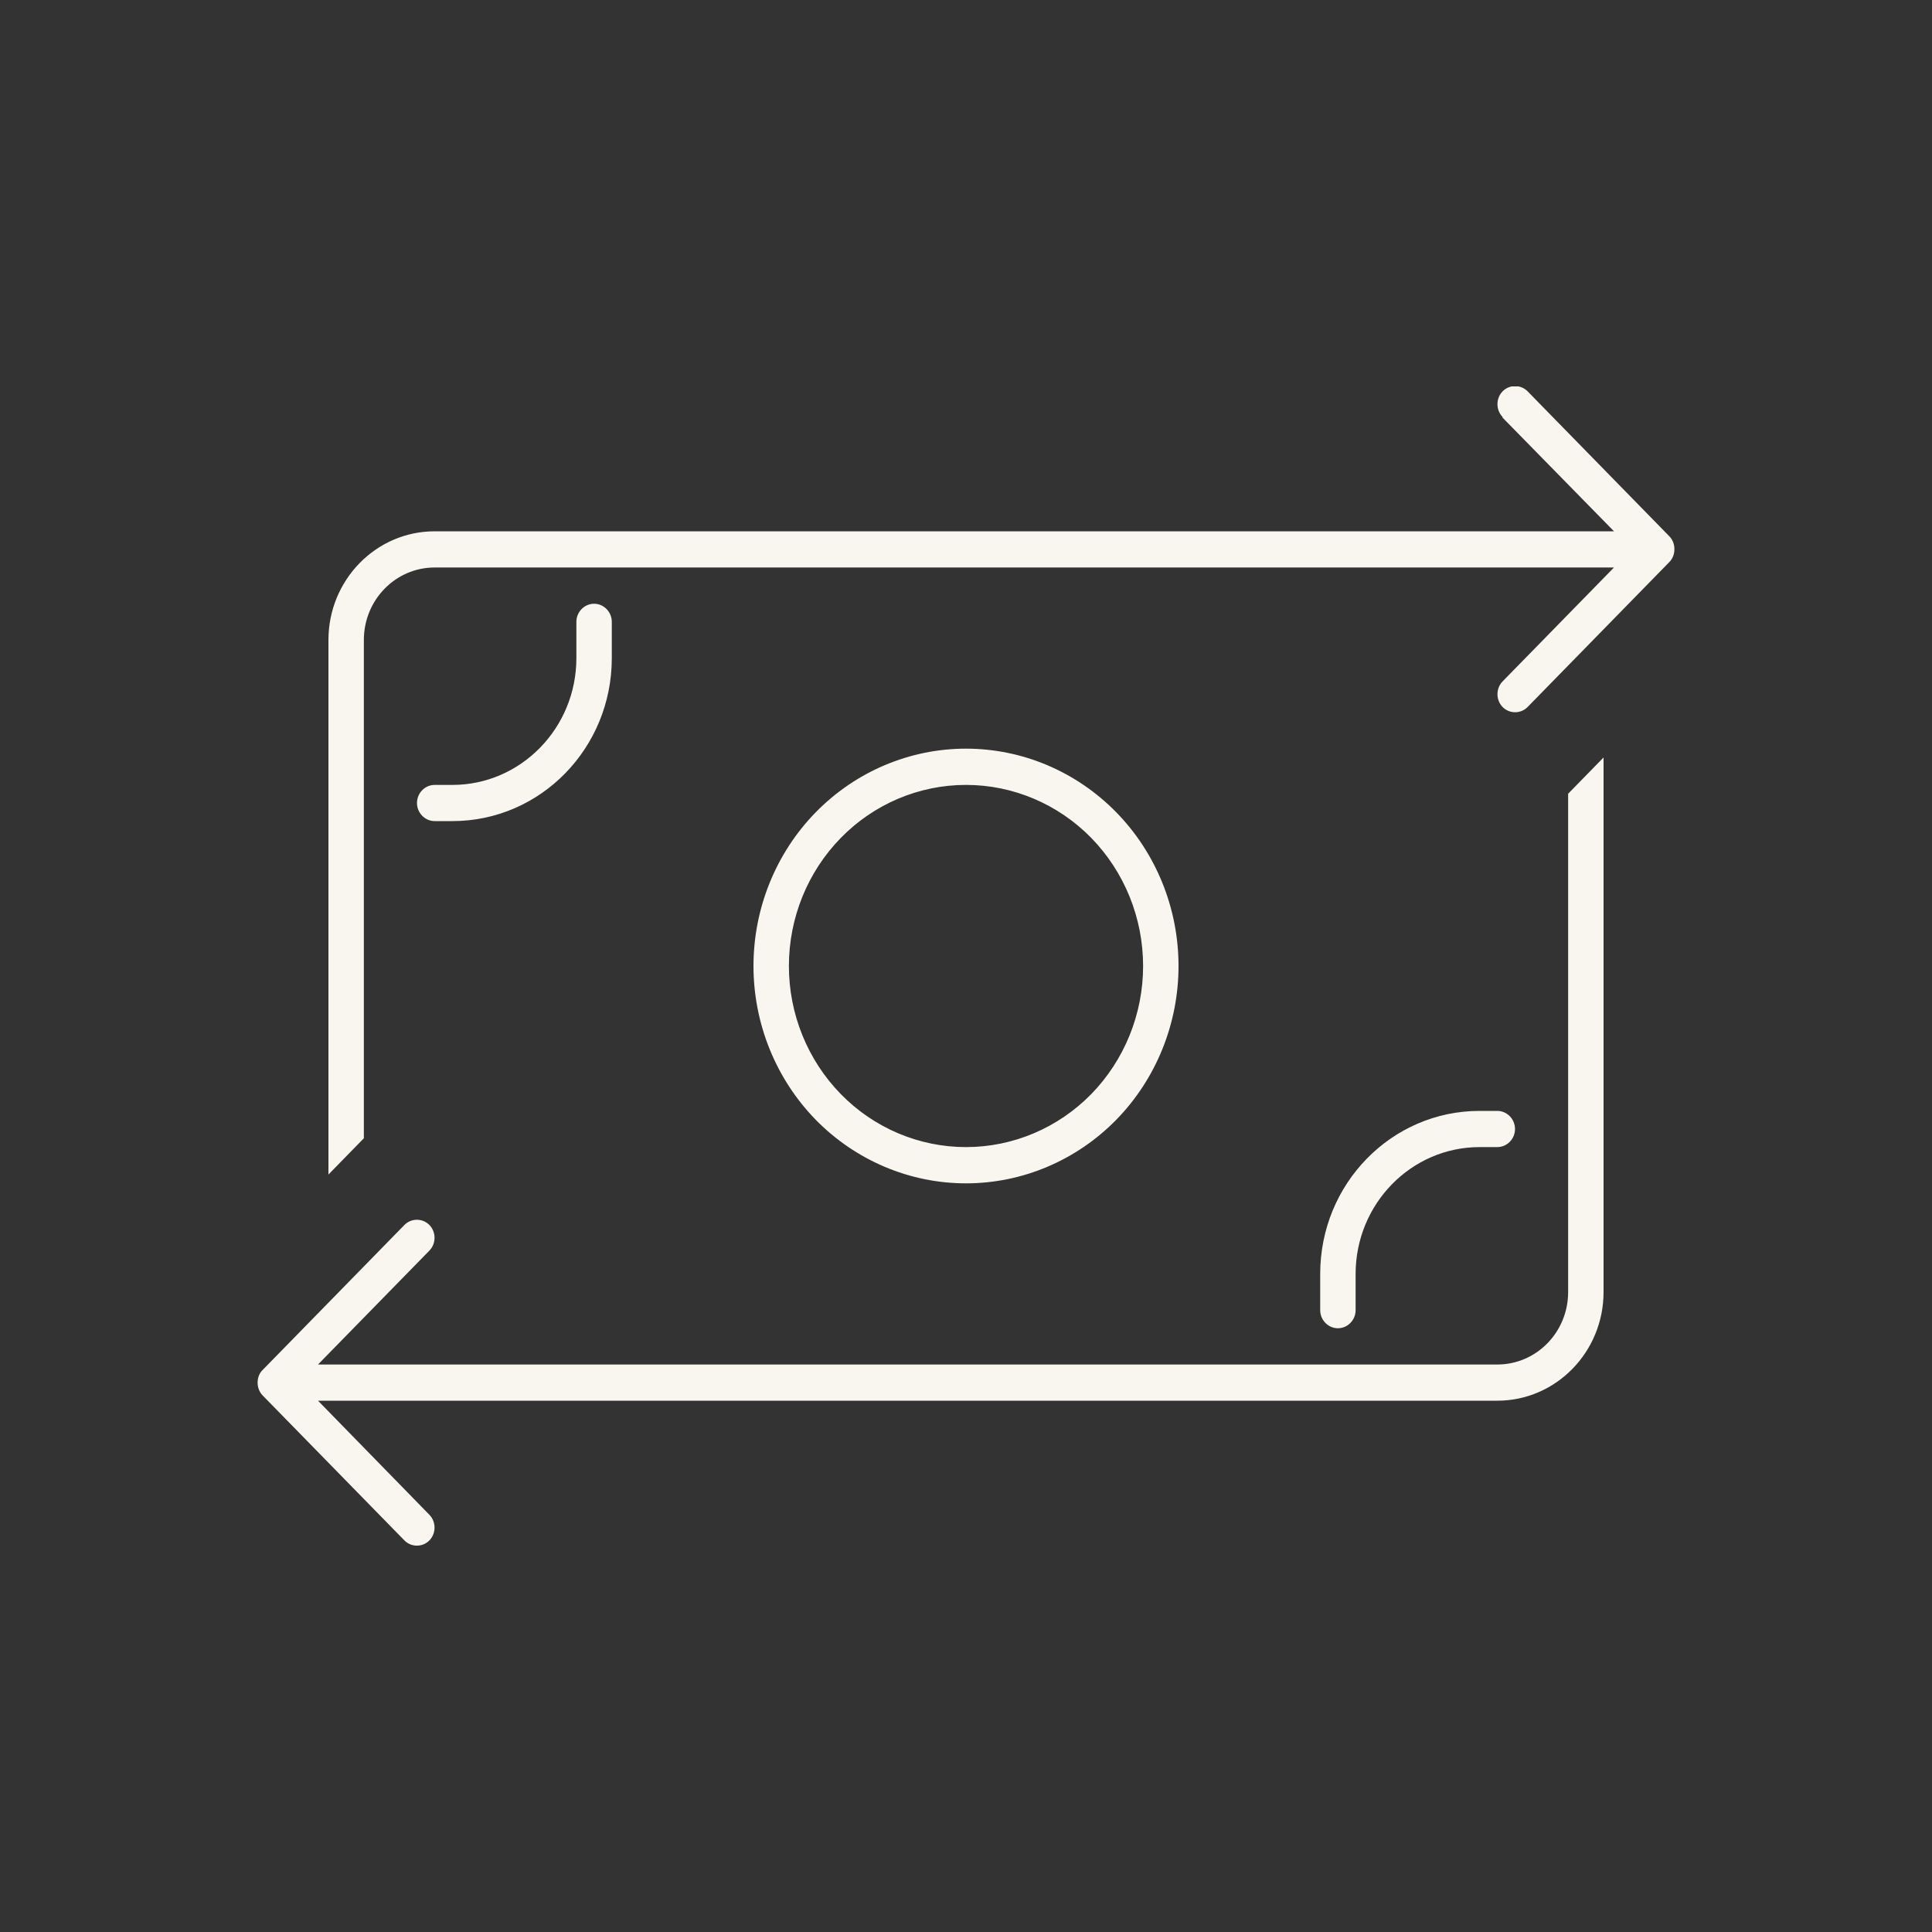<svg width="30" height="30" viewBox="0 0 30 30" fill="none" xmlns="http://www.w3.org/2000/svg">
<rect x="0" y="0" width="30" height="30" fill="#333333" stroke="none"/>
<g clip-path="url(#clip0_2042_38)">
<path d="M23.329 6.482L25.062 8.25H23.116H6.75C5.839 8.25 5.1 9.006 5.1 9.938V18.238L5.31 18.023L5.65 17.675V9.938C5.65 9.315 6.142 8.812 6.75 8.812H18.022H18.025H25.062L23.332 10.581C23.226 10.69 23.226 10.869 23.332 10.978C23.439 11.087 23.614 11.087 23.721 10.978L25.921 8.728C25.973 8.675 26 8.605 26 8.528C26 8.45 25.973 8.38 25.921 8.327L23.721 6.077C23.614 5.968 23.439 5.968 23.332 6.077C23.226 6.186 23.226 6.366 23.332 6.475L23.329 6.482ZM4.938 21.75H6.884H7.166H23.25C24.161 21.75 24.9 20.994 24.9 20.062V11.762L24.69 11.977L24.35 12.325V20.062C24.35 20.685 23.858 21.188 23.25 21.188H11.982H11.975H7.135H6.884H4.938L6.668 19.419C6.774 19.31 6.774 19.131 6.668 19.022C6.561 18.913 6.386 18.913 6.279 19.022L4.079 21.272C4.027 21.321 4 21.395 4 21.469C4 21.543 4.027 21.616 4.079 21.669L6.279 23.919C6.386 24.028 6.561 24.028 6.668 23.919C6.774 23.81 6.774 23.631 6.668 23.522L4.938 21.75ZM20.5 20.344C20.5 20.498 20.624 20.625 20.775 20.625C20.926 20.625 21.05 20.498 21.05 20.344V19.781C21.05 18.695 21.913 17.812 22.975 17.812H23.25C23.401 17.812 23.525 17.686 23.525 17.531C23.525 17.377 23.401 17.25 23.25 17.25H22.975C21.607 17.25 20.5 18.382 20.5 19.781V20.344ZM9.225 9.375C9.074 9.375 8.95 9.502 8.95 9.656V10.219C8.95 11.305 8.087 12.188 7.025 12.188H6.75C6.599 12.188 6.475 12.314 6.475 12.469C6.475 12.623 6.599 12.75 6.75 12.75H7.025C8.393 12.75 9.5 11.618 9.5 10.219V9.656C9.5 9.502 9.376 9.375 9.225 9.375ZM12.25 15C12.25 14.254 12.54 13.539 13.056 13.011C13.571 12.484 14.271 12.188 15 12.188C15.729 12.188 16.429 12.484 16.945 13.011C17.46 13.539 17.75 14.254 17.75 15C17.75 15.746 17.46 16.461 16.945 16.989C16.429 17.516 15.729 17.812 15 17.812C14.271 17.812 13.571 17.516 13.056 16.989C12.54 16.461 12.25 15.746 12.25 15ZM18.3 15C18.3 14.105 17.952 13.246 17.334 12.614C16.715 11.981 15.875 11.625 15 11.625C14.125 11.625 13.285 11.981 12.666 12.614C12.048 13.246 11.7 14.105 11.7 15C11.7 15.895 12.048 16.754 12.666 17.387C13.285 18.019 14.125 18.375 15 18.375C15.875 18.375 16.715 18.019 17.334 17.387C17.952 16.754 18.3 15.895 18.3 15Z" fill="#F9F6EF"/>
</g>
<defs>
<clipPath id="clip0_2042_38">
<rect width="22" height="18" fill="white" transform="translate(4 6)"/>
</clipPath>
</defs>
</svg>
